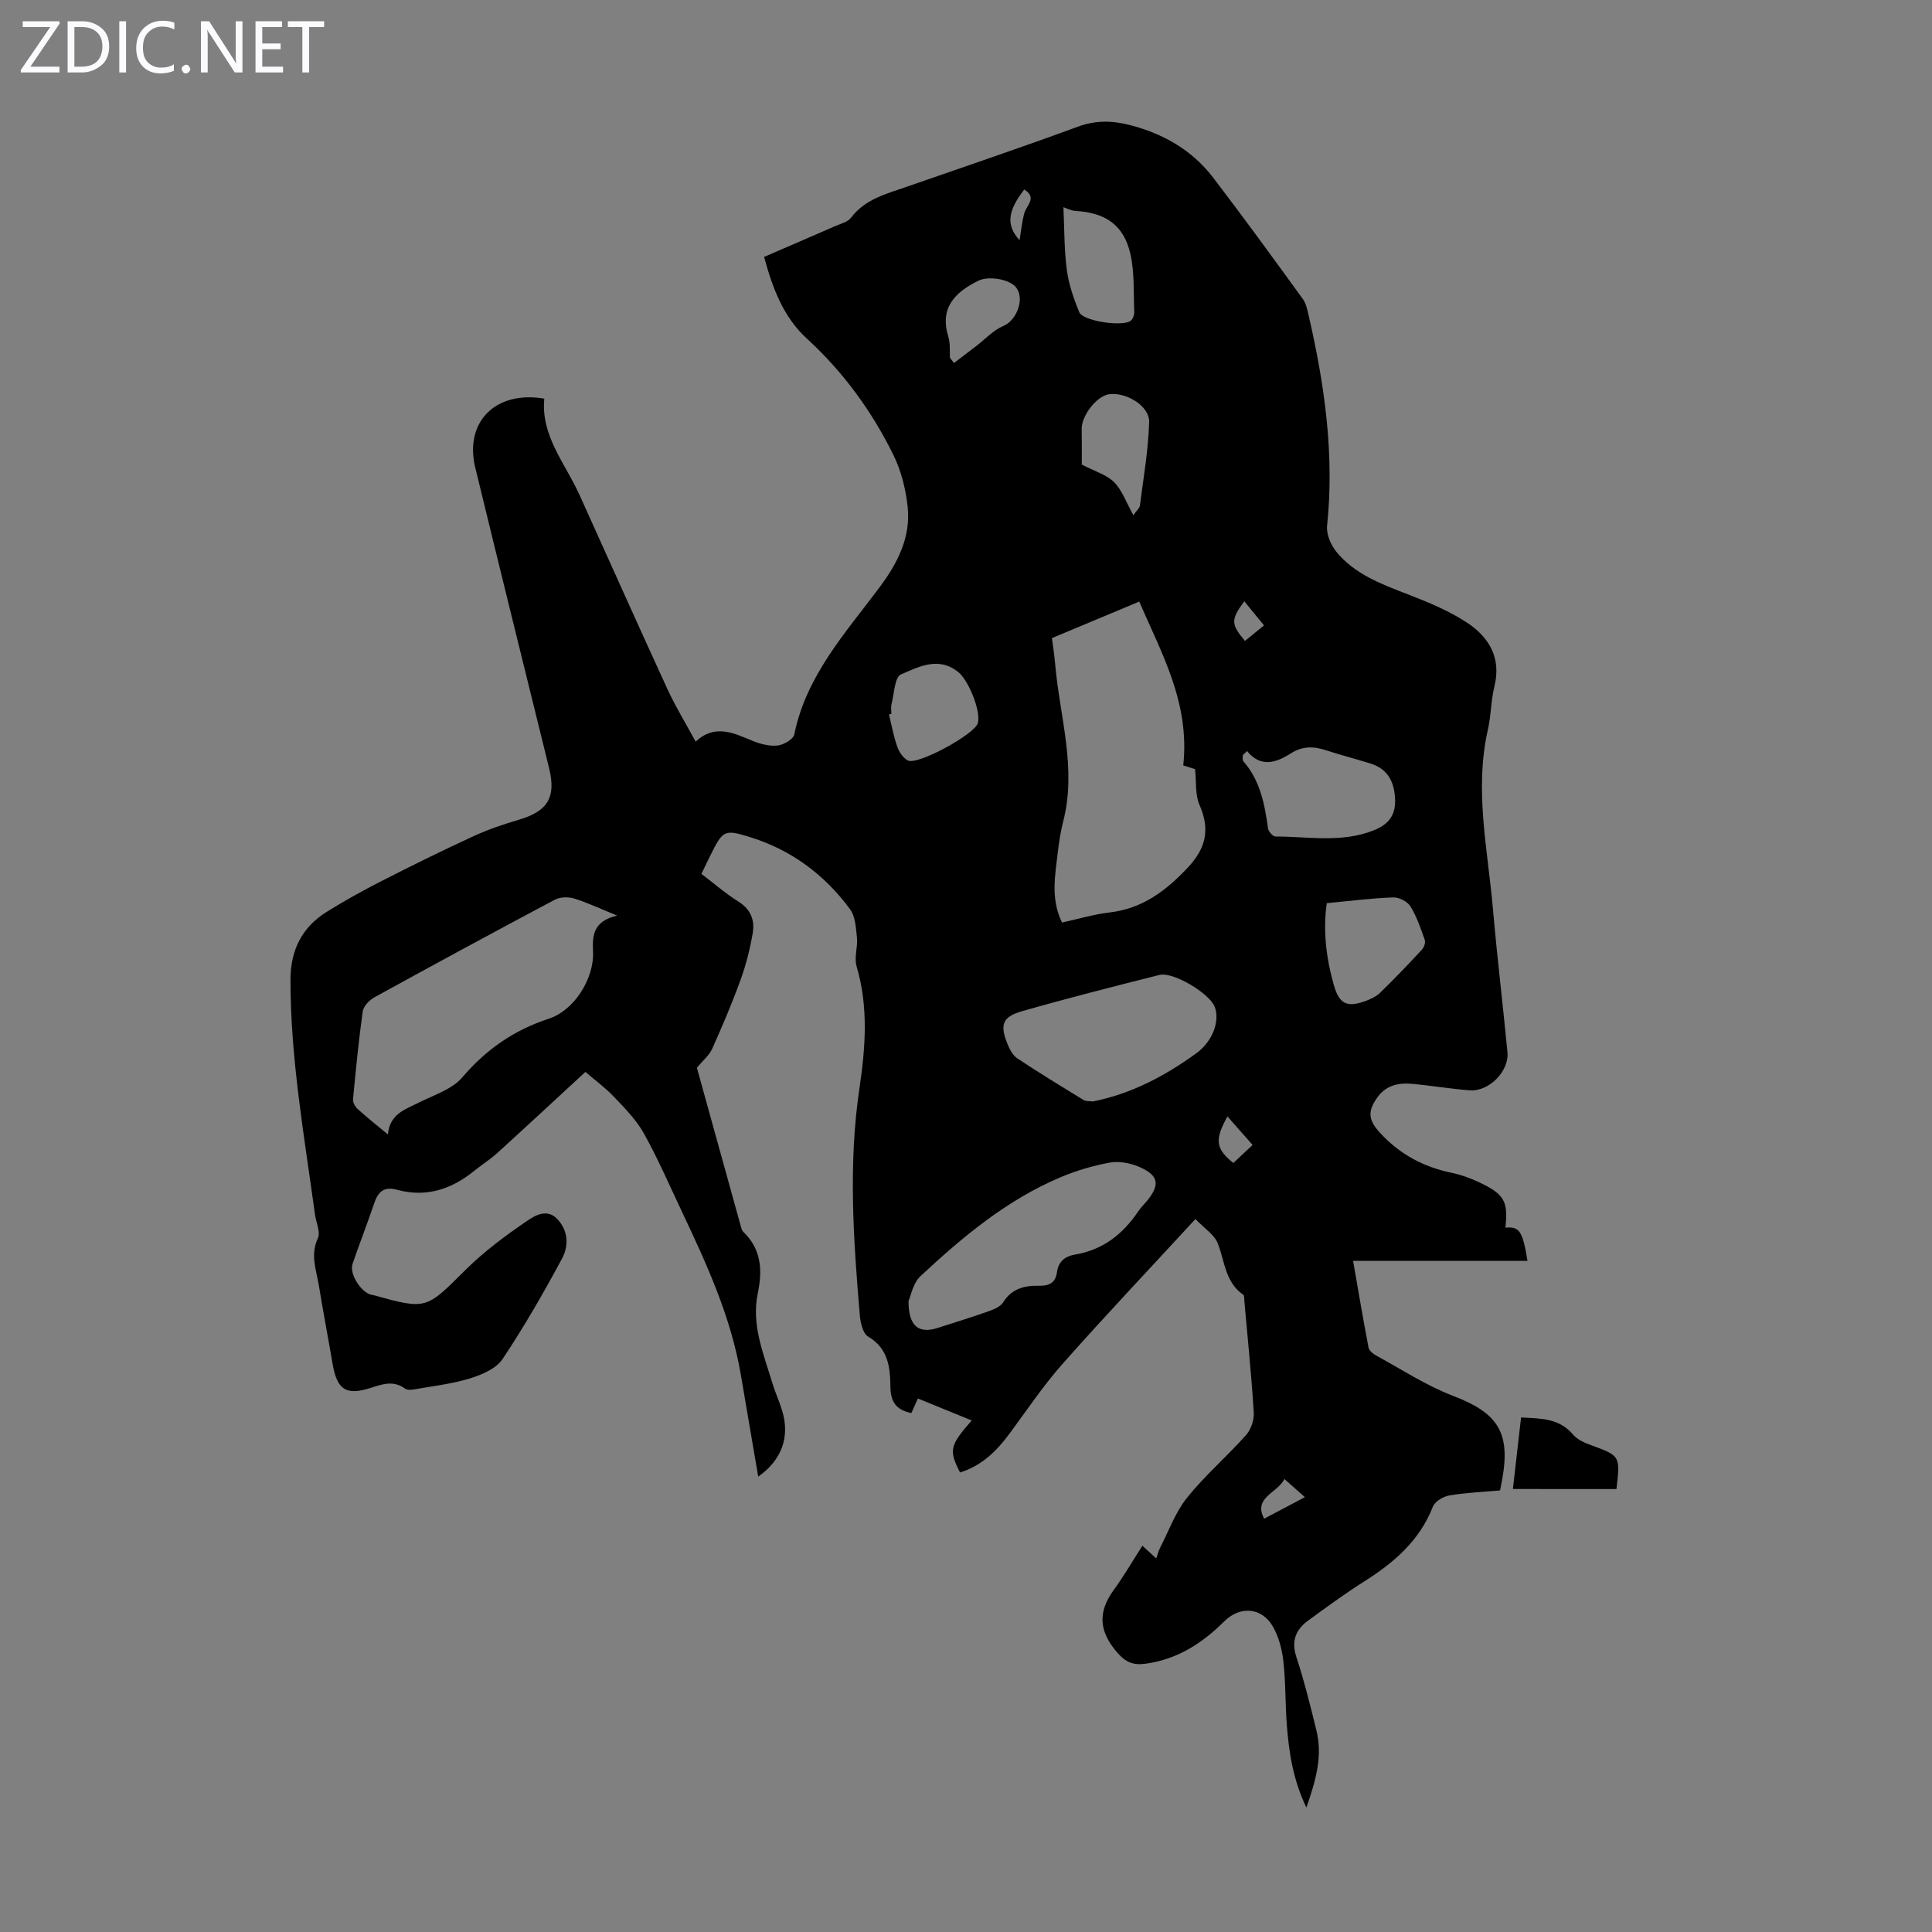 <svg enable-background="new 0 0 400 400" viewBox="0 0 400 400" xmlns="http://www.w3.org/2000/svg"><rect x="0" y="0" width="400" height="400" fill="#808080" stroke="none"/><g fill="#fbfafc"><path d="m12.4 4.8-6.1 9h6v1.2h-8v-.5l6.1-8.9h-5.7v-1.2h7.6v.4z"/><path d="m14 15v-10.6h3c1.6 0 2.9.5 4 1.4s1.6 2.2 1.6 3.8-.5 3-1.6 3.9-2.4 1.5-4 1.5zm1.4-9.4v8.2h1.6c1.3 0 2.4-.4 3.1-1.1s1.1-1.8 1.1-3.1-.4-2.3-1.2-3-1.8-1-3.1-1z"/><path d="m26.1 4.4v10.6h-1.4v-10.6z"/><path d="m36.1 14.6c-.8.4-1.8.6-2.9.6-1.5 0-2.7-.5-3.6-1.4s-1.4-2.2-1.4-3.8c0-1.7.5-3.1 1.5-4.1s2.3-1.6 3.9-1.6c1 0 1.8.1 2.5.4v1.4c-.8-.4-1.6-.6-2.5-.6-1.2 0-2.1.4-2.9 1.2s-1.1 1.8-1.1 3.2c0 1.3.3 2.3 1 3s1.6 1.1 2.7 1.1c1 0 2-.2 2.7-.7v1.3z"/><path d="m37.6 14.3c0-.2.1-.5.3-.6s.4-.3.6-.3c.3 0 .5.1.6.3s.3.4.3.6-.1.4-.3.6-.4.3-.6.3c-.3 0-.5-.1-.6-.3s-.3-.4-.3-.6z"/><path d="m50.2 15h-1.6l-5.3-8.2c-.2-.2-.3-.5-.4-.7 0 .2.1.7.1 1.5v7.4h-1.4v-10.6h1.7l5.2 8.1c.2.4.4.6.4.7 0-.3-.1-.8-.1-1.5v-7.3h1.4z"/><path d="m58.6 15h-5.7v-10.6h5.5v1.2h-4.1v3.4h3.8v1.2h-3.8v3.6h4.3z"/><path d="m67.1 5.6h-3.1v9.4h-1.4v-9.4h-3v-1.2h7.5z"/></g><path d="m247.5 252.39c-9.51 10.33-18.66 19.99-27.48 29.95-3.99 4.5-7.37 9.55-10.96 14.41-2.7 3.67-5.82 6.73-10.3 8.11-2.33-4.58-2.15-5.56 2.42-10.77-3.85-1.57-7.42-3.03-11.15-4.55-.6 1.36-.98 2.21-1.33 3.01-3.21-.61-4.32-2.39-4.35-5.44-.05-4.01-.44-7.94-4.62-10.39-1.09-.64-1.59-2.89-1.72-4.46-1.32-15.62-2.4-31.24-.08-46.88 1.25-8.43 1.91-16.88-.58-25.3-.54-1.82.27-4 .07-5.98-.2-2.02-.34-4.39-1.46-5.9-5.24-7.1-12.11-12.21-20.59-14.86-5.4-1.69-5.69-1.44-8.2 3.57-.64 1.28-1.25 2.57-1.95 4.02 2.67 2.02 5.03 4.09 7.67 5.74 2.58 1.61 3.41 3.9 2.95 6.56-.57 3.28-1.39 6.55-2.53 9.68-1.75 4.83-3.77 9.56-5.87 14.25-.6 1.33-1.88 2.36-3.16 3.9 2.94 10.62 6 21.69 9.08 32.76.12.43.23.93.53 1.22 3.76 3.6 4 7.96 3 12.72-1.37 6.56 1.21 12.55 3.03 18.63.58 1.92 1.44 3.76 2.02 5.68 1.64 5.39-.06 10.21-4.96 13.65-1.22-7.15-2.41-14.16-3.61-21.16-2.05-11.92-7.02-22.79-12.14-33.6-2.58-5.45-4.98-11.02-7.91-16.28-1.57-2.82-3.96-5.24-6.22-7.61-1.9-1.99-4.15-3.64-5.9-5.14-5.9 5.44-12.06 11.17-18.29 16.83-1.49 1.35-3.22 2.42-4.78 3.69-4.7 3.81-9.94 5.51-15.92 3.88-2.64-.72-3.9.33-4.71 2.72-1.43 4.23-3.06 8.4-4.51 12.62-.67 1.95 1.5 5.57 3.66 6.34.21.07.44.07.66.13 11.05 3.07 10.89 2.91 19.03-5.18 3.83-3.81 8.25-7.1 12.73-10.15 1.64-1.11 4.18-2.73 6.37-.36 2.28 2.47 2.29 5.59.9 8.17-3.82 7.08-7.83 14.09-12.3 20.77-1.33 1.98-4.29 3.24-6.76 4-3.71 1.14-7.64 1.58-11.49 2.26-.63.11-1.48.18-1.93-.15-2.34-1.73-4.62-.96-7.02-.18-5.19 1.68-7.06.44-7.98-4.96s-1.96-10.78-2.84-16.19c-.53-3.23-1.83-6.36-.21-9.8.59-1.26-.36-3.23-.59-4.88-2.2-16.15-5.08-32.22-5.08-48.61 0-6.11 2.34-10.88 7.5-14.09 3.69-2.3 7.51-4.42 11.38-6.39 6.27-3.2 12.59-6.32 18.98-9.26 3.02-1.39 6.22-2.48 9.42-3.42 6.02-1.78 7.75-4.65 6.26-10.7-5.11-20.73-10.24-41.45-15.28-62.2-2.29-9.42 4.14-16.01 14.29-14.29-.74 7.7 4.34 13.41 7.29 19.93 6.08 13.44 12.09 26.91 18.25 40.31 1.63 3.54 3.69 6.89 5.8 10.78 3.98-3.73 7.84-1.79 11.8-.16 1.61.66 3.5 1.14 5.17.96 1.26-.14 3.25-1.3 3.45-2.3 2.47-12.16 10.57-20.97 17.63-30.42 3.71-4.96 6.52-10.36 5.84-16.7-.39-3.66-1.34-7.46-2.96-10.75-4.47-9.08-10.37-17.17-17.9-24.07-4.85-4.44-7.11-10.42-8.86-16.92 4.99-2.16 9.89-4.26 14.78-6.4 1.12-.49 2.55-.83 3.21-1.71 2.92-3.87 7.3-4.93 11.5-6.4 11.82-4.12 23.69-8.11 35.43-12.44 3.71-1.37 7.16-1.29 10.8-.35 6.94 1.78 12.91 5.2 17.27 10.91 6.32 8.26 12.43 16.68 18.54 25.09.68.94.94 2.24 1.21 3.42 3.31 14.34 5.36 28.77 3.82 43.56-.18 1.72.77 3.95 1.91 5.36 3.82 4.67 9.32 6.7 14.79 8.81 4.24 1.64 8.54 3.41 12.3 5.89 4.51 2.98 7.11 7.27 5.64 13.19-.72 2.92-.68 6.02-1.35 8.95-2.83 12.45-.04 24.72 1.04 37.04.86 9.92 2.06 19.81 3.01 29.72.38 3.97-3.83 8.22-7.83 7.91-4.01-.31-7.99-.99-12-1.35-2.79-.25-5.36.35-7.12 2.84-2.15 3.03-1.78 4.79.72 7.47 4.04 4.34 8.91 6.92 14.66 8.11 1.95.41 3.88 1.11 5.69 1.96 5.25 2.46 6.05 3.94 5.46 9.4 2.9-.25 3.55.66 4.57 6.87-11.8 0-23.51 0-36.11 0 1.13 6.46 2.1 12.22 3.2 17.96.12.63.92 1.29 1.56 1.64 5.28 2.87 10.38 6.23 15.95 8.36 9.2 3.51 11.92 7.51 10.17 17.26-.12.65-.25 1.31-.45 2.32-3.5.31-7.06.45-10.53 1.04-1.26.21-2.96 1.26-3.39 2.35-2.77 7.06-8.09 11.59-14.26 15.49-3.96 2.5-7.75 5.29-11.54 8.05-2.58 1.88-3.55 4.22-2.45 7.56 1.64 4.98 2.89 10.09 4.15 15.19 1.32 5.32-.11 10.34-2.08 15.97-2.75-5.74-3.58-11.28-4.03-16.87-.36-4.46-.23-8.96-.73-13.4-.28-2.49-.96-5.13-2.21-7.26-2.33-3.97-6.81-4.23-10.06-.99-4.54 4.52-9.69 7.84-16.23 8.74-2.57.35-4.12-.25-5.93-2.34-3.75-4.34-4.03-8.33-.71-12.9 2.09-2.87 3.88-5.96 5.95-9.18 1.07.98 1.86 1.7 2.87 2.63.29-.82.45-1.52.77-2.15 1.81-3.52 3.18-7.4 5.61-10.43 3.69-4.6 8.24-8.51 12.18-12.93 1.04-1.16 1.73-3.16 1.63-4.71-.48-7.7-1.27-15.39-1.95-23.08-.04-.44.03-1.12-.22-1.29-3.71-2.56-3.82-6.79-5.22-10.48-.64-1.89-2.77-3.2-4.69-5.2zm-2.52-93.92c1.42-13.04-4.61-23.39-9.1-33.92-6.38 2.67-12.09 5.05-18.09 7.56.18 1.44.5 3.42.67 5.41.94 10.83 4.51 21.53 1.66 32.57-.53 2.05-.85 4.17-1.1 6.27-.57 4.84-1.54 9.72.86 14.64 3.34-.73 6.57-1.7 9.86-2.09 6.77-.79 11.63-4.45 16.15-9.25 3.81-4.04 4.69-7.96 2.44-13.04-.9-2.05-.61-4.62-.91-7.38-.23-.08-1.38-.44-2.44-.77zm-164.67 76.4c.4-4.32 3.67-5.2 6.53-6.65 3.06-1.54 6.75-2.69 8.84-5.13 4.95-5.79 10.7-9.81 17.93-12.17 5.3-1.73 9.45-8.35 9.17-13.94-.17-3.38.09-6.26 4.99-7.42-3.6-1.46-6.18-2.7-8.89-3.53-1.21-.37-2.91-.33-4 .24-12.52 6.65-24.98 13.4-37.39 20.23-1.04.57-2.23 1.83-2.39 2.9-.85 6.05-1.44 12.13-2.01 18.21-.06.63.43 1.51.93 1.97 1.89 1.72 3.9 3.31 6.29 5.29zm107.79 34.47c-.02 5.29 2.14 6.85 6.06 5.59 3.5-1.13 7.03-2.21 10.49-3.44 1.11-.39 2.46-.94 3.03-1.84 1.79-2.87 4.46-3.52 7.46-3.45 2.1.05 3.41-.62 3.7-2.84.29-2.18 1.68-3.28 3.76-3.62 5.75-.96 9.91-4.24 13.08-8.97.5-.74 1.14-1.38 1.72-2.06 2.88-3.44 2.52-5.43-1.73-7.2-1.82-.76-4.1-1.15-6-.79-3.48.65-6.96 1.68-10.22 3.07-11.07 4.7-20.18 12.32-28.86 20.41-1.56 1.43-1.99 4.06-2.49 5.14zm38.14-41.29c7.87-1.54 14.94-5.25 21.48-10.01 3.41-2.48 4.91-6.8 3.75-9.64-1.14-2.79-8.59-7.26-11.42-6.55-9.51 2.4-19.02 4.81-28.45 7.51-4.07 1.16-4.62 2.81-3.02 6.76.44 1.1 1.09 2.37 2.02 2.99 4.52 3 9.16 5.83 13.79 8.66.44.26 1.08.17 1.85.28zm31.95-72.55c-.59.59-.87.74-.88.9-.03.41-.1.97.12 1.22 3.49 3.99 4.41 8.88 5.1 13.9.09.64 1.01 1.67 1.55 1.67 6.76-.01 13.6 1.37 20.24-1.24 3.24-1.27 4.74-3.21 4.5-6.81-.24-3.55-1.66-5.98-5.07-7.06-3.09-.97-6.23-1.76-9.3-2.77-2.58-.85-4.87-.83-7.29.72-2.98 1.91-6.18 2.92-8.97-.53zm16.51 31.49c-.8 5.37-.19 11.16 1.44 16.9 1.1 3.89 2.63 4.77 6.46 3.4 1.13-.4 2.33-.96 3.17-1.78 2.95-2.87 5.8-5.85 8.6-8.86.45-.48.81-1.48.62-2.03-.84-2.39-1.67-4.86-2.99-6.99-.62-1-2.37-1.88-3.57-1.83-4.5.16-8.98.74-13.73 1.19zm-54.53-144.09c.21 4.35.14 8.69.7 12.95.4 3 1.42 5.99 2.59 8.8.78 1.87 9.19 3.07 10.7 1.71.43-.39.7-1.2.67-1.81-.16-3.98.08-8.07-.78-11.91-1.35-6.03-5.12-8.6-11.37-8.97-.94-.05-1.86-.56-2.51-.77zm-35.62 104.91c-.17.04-.33.07-.5.11.55 2.23.96 4.52 1.72 6.68.38 1.09 1.2 2.32 2.17 2.84 2.02 1.08 14.01-5.5 14.53-7.77.61-2.64-2-8.84-4.04-10.5-4.13-3.35-8.23-1.1-11.9.46-1.3.55-1.4 4.03-1.96 6.19-.15.61-.02 1.32-.02 1.99zm39.42-51.63c2.72 1.42 5.15 2.1 6.7 3.66 1.65 1.65 2.48 4.13 3.98 6.82.65-.93 1.29-1.44 1.36-2.03.74-5.74 1.74-11.48 1.91-17.25.1-3.33-4.75-6.23-8.28-5.76-2.55.34-5.72 4.4-5.69 7.19.05 2.78.02 5.56.02 7.37zm-27.29-22.1c.28.36.55.72.83 1.08 1.53-1.17 3.06-2.33 4.59-3.5 1.87-1.43 3.55-3.3 5.65-4.18 2.78-1.16 4.52-5.75 2.54-8.06-1.45-1.69-5.7-2.31-7.73-1.3-4.89 2.42-8.08 5.62-6.2 11.67.41 1.33.23 2.85.32 4.29zm57.45 157.07c-2.68 4.8-2.47 6.68 1.22 9.63 1.47-1.38 2.97-2.78 3.99-3.73-1.88-2.12-3.54-4.01-5.21-5.9zm11.8 75.07c-1.44 2.91-6.55 3.8-4.2 8.21 2.78-1.47 5.45-2.88 8.43-4.46-1.33-1.17-2.55-2.26-4.23-3.75zm-4.23-176.74c-1.42-1.74-2.72-3.33-4.08-4.99-2.81 3.82-2.8 4.72.14 8.21 1.25-1.02 2.51-2.05 3.94-3.22zm-50.61-79.74c.3-1.81.48-3.68.94-5.48.43-1.7 2.81-3.31.03-5.02-3.51 4.52-3.76 7.44-.97 10.5z" fill="#000001"/><path d="m313.23 308.28c.58-5.04 1.12-9.8 1.69-14.81 4.06.22 7.89.12 10.79 3.57.87 1.03 2.36 1.67 3.68 2.16 6.06 2.23 6.08 2.19 5.28 9.09-7.05-.01-14.12-.01-21.44-.01z" fill="#000001"/></svg>